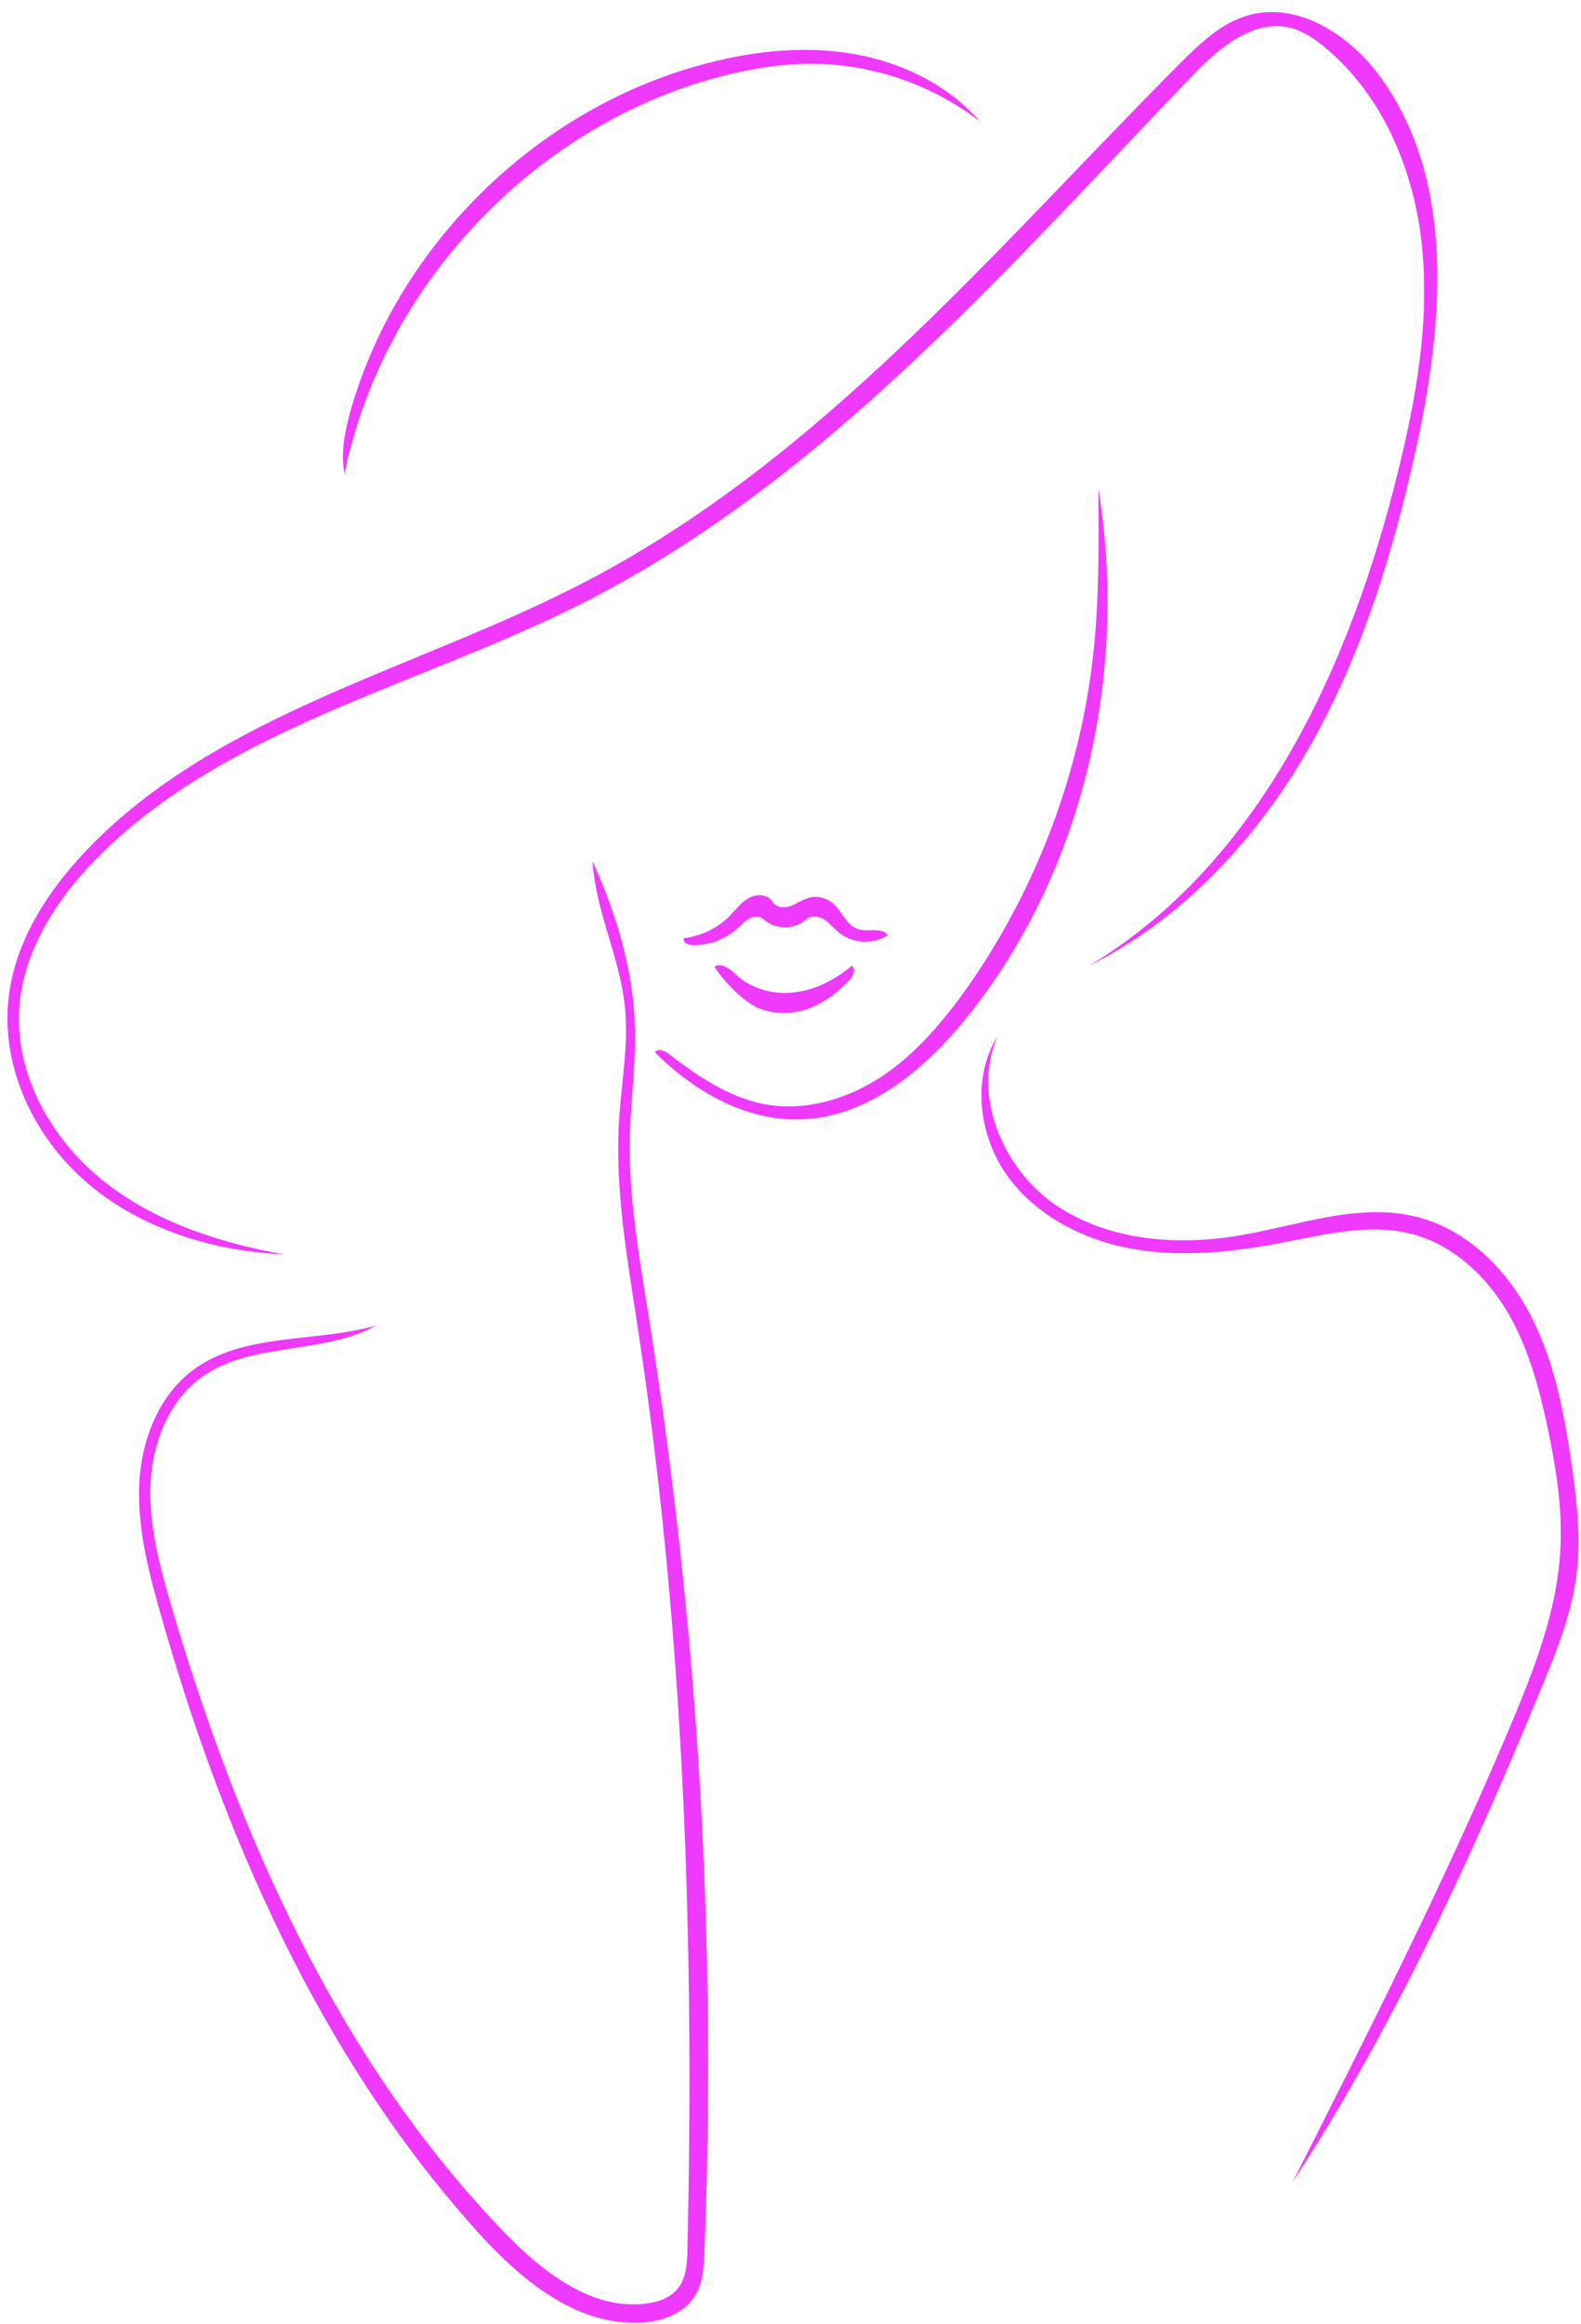 <?xml version="1.0" encoding="UTF-8" standalone="no"?><svg xmlns="http://www.w3.org/2000/svg" xmlns:xlink="http://www.w3.org/1999/xlink" fill="none" height="1052.8" preserveAspectRatio="xMidYMid meet" stroke="#ef39ff" stroke-linecap="round" stroke-linejoin="round" style="fill: none" version="1" viewBox="-2.0 -2.2 716.4 1052.8" width="716.4" zoomAndPan="magnify"><g id="change1_1"><path d="M44.6 383.9 C24.9 403.1 8.4 427.6 6.7 455.0 C4.9 484.9 21.3 513.9 44.6 532.6 C67.9 551.3 97.4 560.9 126.8 566.1 C94.8 564.6 62.4 554.8 37.9 534.0 C13.4 513.3 -2.0 480.8 2.0 449.0 C5.1 423.9 19.6 401.5 37.0 383.2 C96.8 320.5 187.6 301.0 264.3 260.8 C370.2 205.4 448.8 110.8 533.1 26.1 C541.8 17.5 551.0 8.6 562.7 5.0 C585.8 -2.2 610.3 13.9 624.2 33.7 C657.7 80.9 652.0 144.8 639.6 201.3 C629.3 248.0 615.2 294.3 591.6 335.8 C568.0 377.4 534.1 414.1 491.3 435.4 C569.1 388.9 610.0 299.0 631.6 211.0 C639.8 177.7 645.9 143.2 642.3 109.0 C638.8 74.9 624.5 40.7 597.9 18.9 C593.5 15.3 588.6 12.0 583.1 10.5 C566.1 6.0 550.1 19.7 538.0 32.4 C452.8 121.1 370.1 216.9 260.1 272.0 C187.3 308.5 102.9 327.1 44.6 383.9" fill="#ef39ff" stroke="none"/></g><g id="change1_2"><path d="M382.9 441.8 C377.6 447.5 371.2 452.3 363.8 454.9 C356.5 457.4 348.2 457.5 341.1 454.2 C337.3 452.4 334.0 449.7 331.0 446.8 C327.6 443.5 324.4 439.8 321.7 435.8 C324.9 433.5 329.0 437.0 331.9 439.7 C339.0 446.1 349.1 448.6 358.5 447.3 C368.0 446.1 376.7 441.4 384.0 435.3 C386.0 436.8 384.6 440.0 382.9 441.8" fill="#ef39ff" stroke="none"/></g><g id="change1_3"><path d="M332.3 418.3 C326.7 423.3 319.3 426.1 311.8 426.0 C309.8 426.0 307.1 424.6 307.9 422.8 C315.7 421.9 323.1 418.3 328.6 412.8 C331.4 409.9 333.8 406.5 337.4 404.6 C340.9 402.6 346.1 402.9 348.1 406.4 C349.6 408.9 353.3 409.3 356.1 408.3 C358.9 407.3 361.4 405.4 364.2 404.6 C367.9 403.5 372.0 404.3 375.0 406.7 C379.5 410.3 381.5 417.2 387.0 418.8 C391.5 420.1 397.6 417.6 400.3 421.5 C393.6 425.8 384.1 425.3 377.9 420.1 C375.7 418.3 373.9 415.9 371.4 414.3 C368.9 412.8 365.4 412.3 363.3 414.3 C358.2 419.1 349.2 419.1 344.1 414.3 C342.4 412.7 339.7 412.9 337.6 413.9 C335.6 415.0 334.0 416.7 332.3 418.3" fill="#ef39ff" stroke="none"/></g><g id="change1_4"><path d="M154.1 212.5 C152.2 202.7 154.4 192.6 157.1 183.0 C179.0 107.3 243.3 45.3 319.8 26.1 C341.1 20.7 363.5 18.5 385.1 22.3 C406.7 26.1 427.6 36.3 442.1 52.9 C420.7 36.4 394.0 27.0 367.0 26.7 C352.0 26.5 337.0 29.1 322.5 33.0 C239.2 55.6 171.3 127.9 154.1 212.5" fill="#ef39ff" stroke="none"/></g><g id="change1_5"><path d="M300.8 475.1 C314.1 485.3 328.4 495.1 344.8 498.1 C363.2 501.4 382.3 495.6 397.8 485.3 C413.3 474.9 425.5 460.4 436.3 445.2 C467.9 400.2 487.9 346.9 493.6 292.2 C496.1 267.9 495.9 243.5 495.7 219.1 C509.3 302.5 489.4 392.0 436.7 458.0 C417.5 482.0 391.5 504.0 360.8 504.9 C335.9 505.7 312.4 492.2 294.8 474.6 C295.8 472.6 299.0 473.7 300.8 475.1" fill="#ef39ff" stroke="none"/></g><g id="change1_6"><path d="M705.0 700.4 C706.1 682.2 703.3 663.9 699.6 646.1 C695.7 627.5 690.8 608.8 681.2 592.4 C671.6 576.0 656.7 562.0 638.4 557.0 C619.2 551.8 598.9 556.9 579.4 560.7 C557.1 564.9 534.2 567.5 512.0 563.7 C489.7 559.9 467.9 549.0 454.6 530.7 C441.4 512.4 438.2 486.1 450.2 466.9 C438.2 493.6 452.1 527.0 476.2 543.6 C500.4 560.1 532.0 562.4 560.8 557.3 C587.1 552.7 613.7 542.6 639.6 549.0 C662.6 554.6 680.9 572.9 691.7 594.0 C702.6 615.0 706.9 638.8 710.3 662.2 C712.5 678.0 714.4 694.1 712.5 710.0 C710.4 728.1 703.6 745.3 696.6 762.1 C664.7 839.7 629.4 916.3 583.6 986.6 C618.4 917.8 653.3 848.9 683.2 777.8 C693.6 752.9 703.5 727.3 705.0 700.4" fill="#ef39ff" stroke="none"/></g><g id="change1_7"><path d="M85.3 618.6 C108.3 601.3 140.7 606.2 168.4 598.3 C144.2 611.7 112.0 605.5 89.5 621.6 C74.5 632.3 67.1 651.4 66.2 669.9 C65.4 688.4 70.2 706.7 75.4 724.5 C105.8 828.6 151.2 931.1 226.6 1009.2 C244.1 1027.3 266.9 1045.1 291.8 1041.2 C296.6 1040.5 301.5 1038.7 304.7 1035.1 C309.0 1030.2 309.4 1023.1 309.5 1016.7 C312.7 876.8 308.0 736.3 286.8 598.0 C282.1 567.2 276.6 536.3 278.5 505.3 C279.6 488.0 283.0 470.6 281.1 453.3 C278.7 431.1 267.8 410.3 266.5 387.9 C277.3 411.8 285.1 437.4 285.7 463.7 C286.1 480.1 283.8 496.5 283.4 512.9 C282.8 540.1 287.6 567.1 291.9 593.9 C314.3 734.1 322.8 876.4 317.2 1018.2 C316.9 1024.8 316.6 1031.7 313.2 1037.4 C308.0 1046.3 296.8 1050.0 286.6 1050.1 C257.1 1050.6 232.3 1029.0 212.7 1007.0 C142.5 928.2 98.9 828.9 70.3 727.3 C65.0 708.6 60.2 689.3 61.1 669.8 C62.1 650.4 69.7 630.3 85.3 618.6" fill="#ef39ff" stroke="none"/></g></svg>